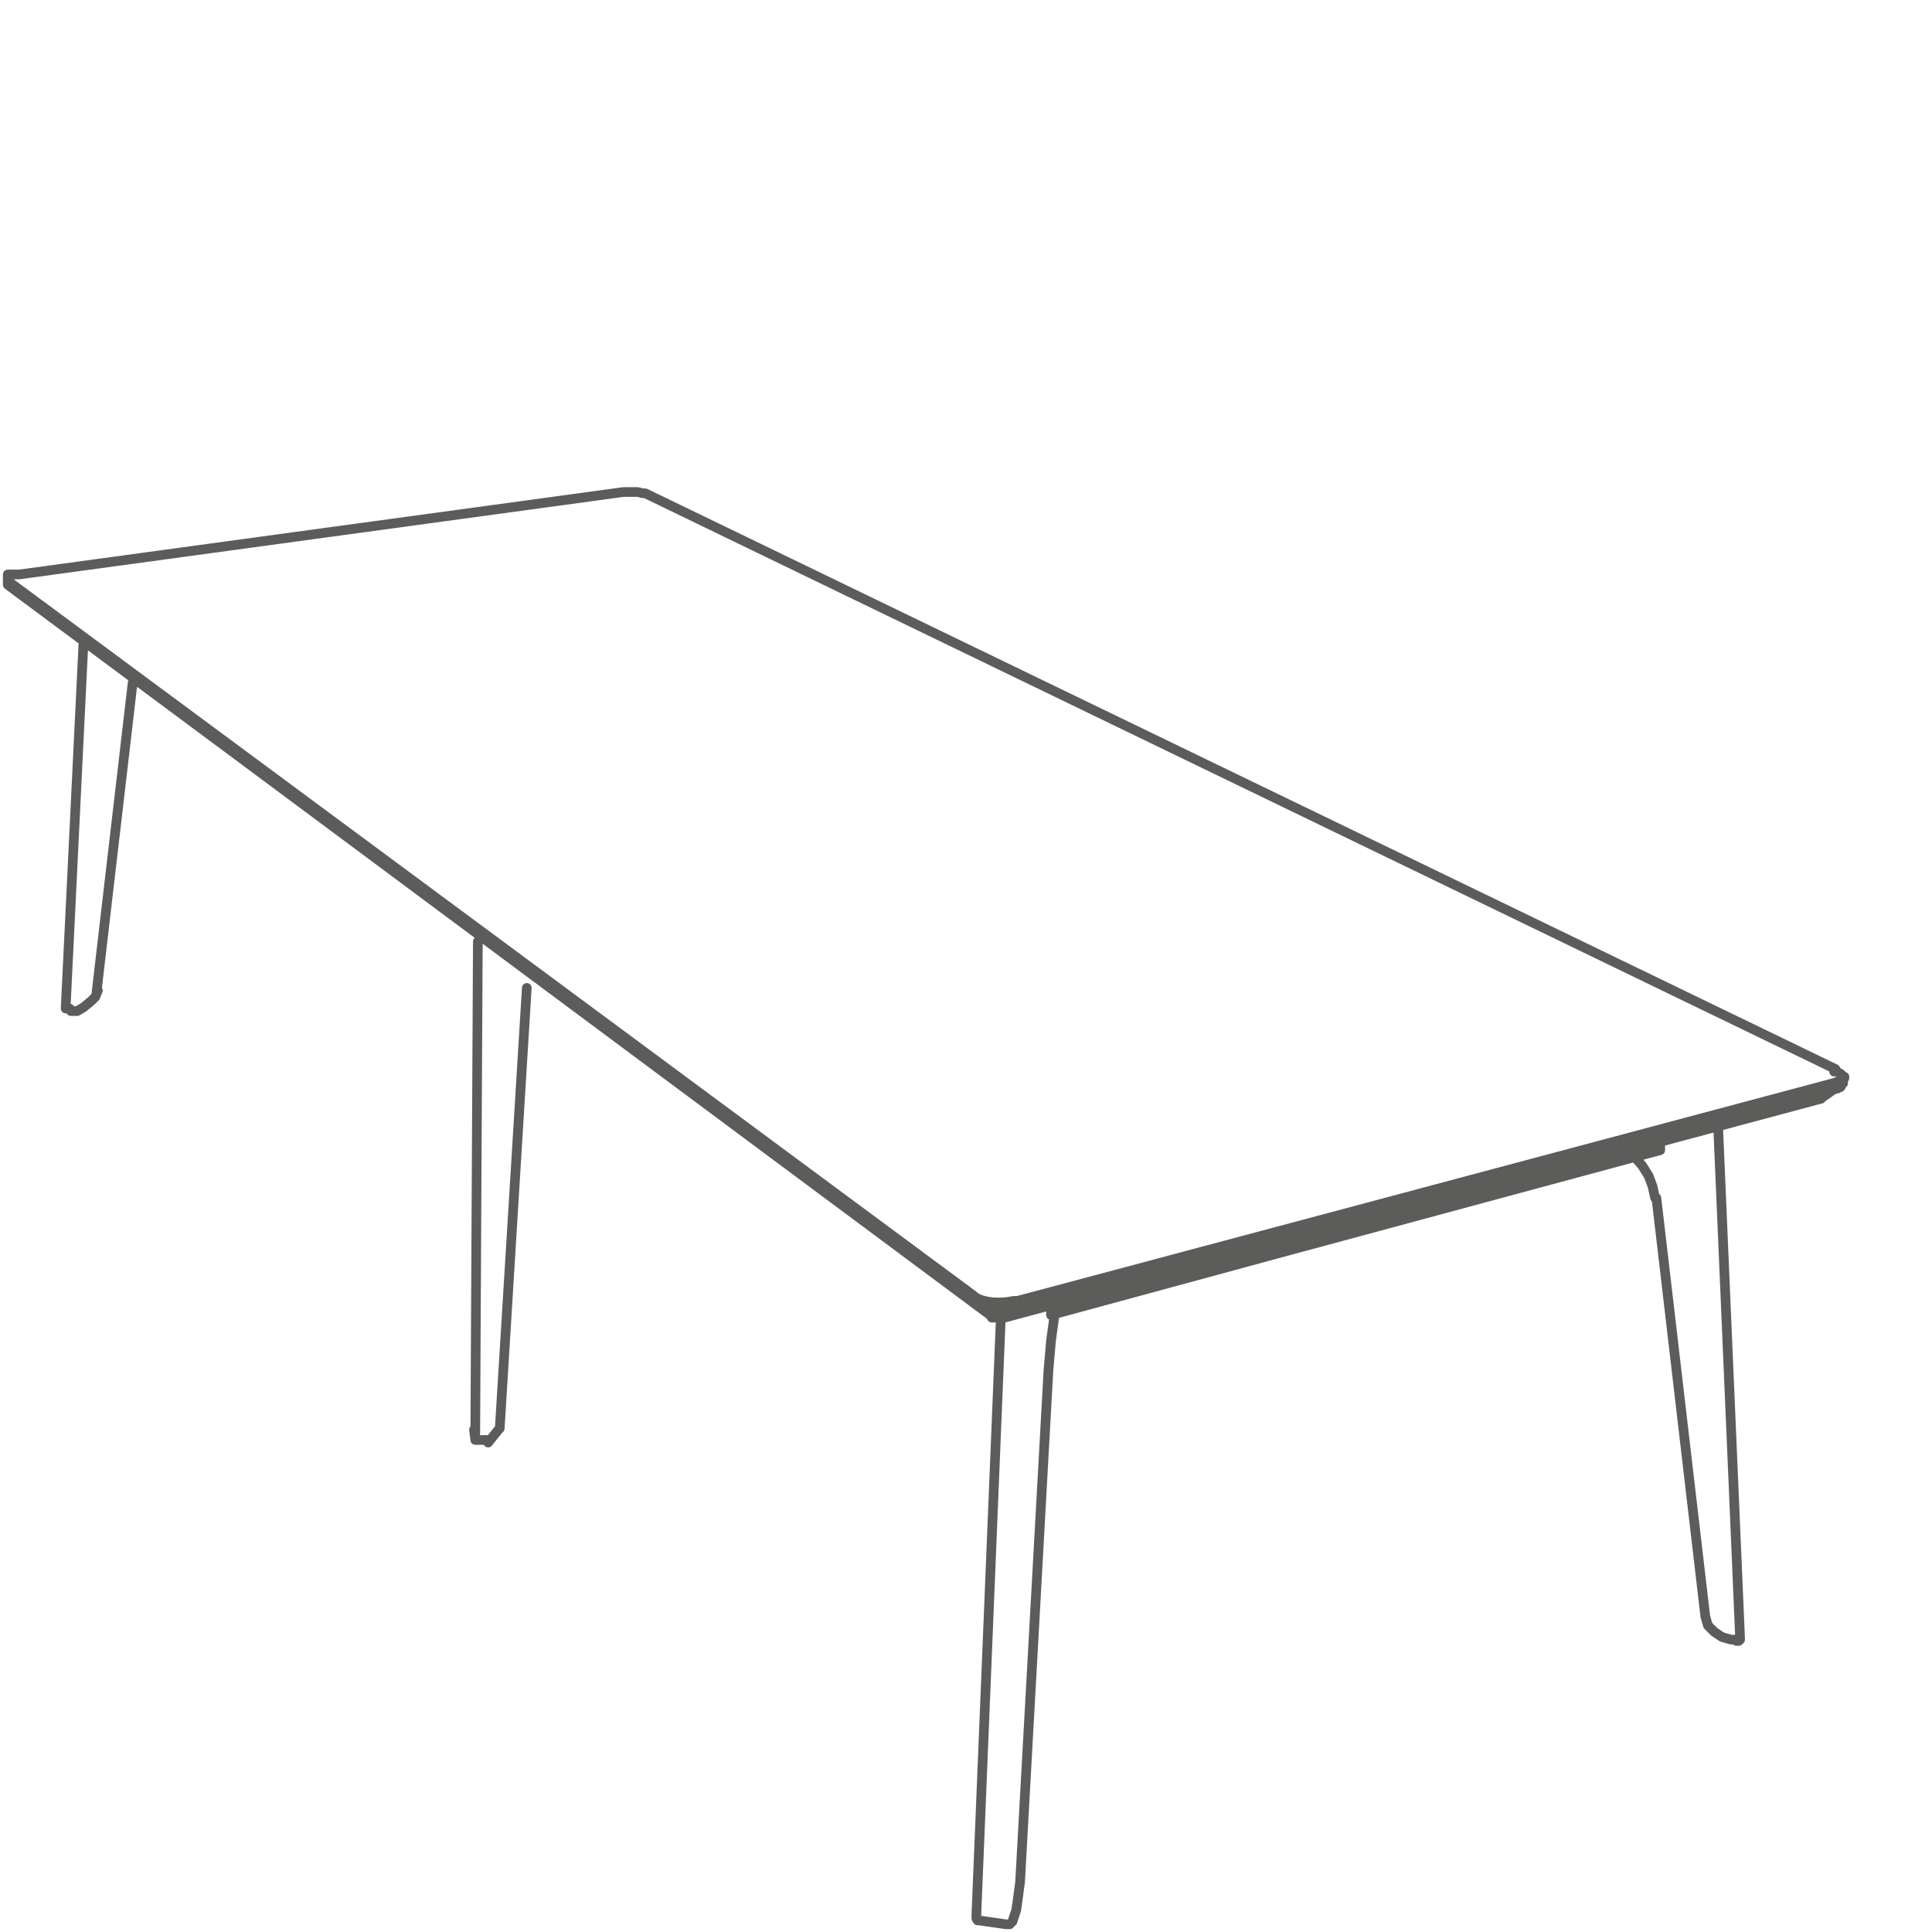 <svg xmlns="http://www.w3.org/2000/svg" xmlns:xlink="http://www.w3.org/1999/xlink" id="Layer_1" x="0px" y="0px" viewBox="0 0 150 150" style="enable-background:new 0 0 150 150;" xml:space="preserve"><style type="text/css">	.st0{fill:none;stroke:#5C5C5B;stroke-width:0.75;stroke-linecap:round;stroke-linejoin:round;stroke-miterlimit:10;}</style><g>	<path class="st0" d="M98.9,97.4l-17.3,4.7v-0.7 M98.9,97.4l30-8.1l0-0.6 M143.2,83.6v0.1 M0.6,45v0.1 M0.6,45.1L0.6,45.1L0.6,45.1  L0.6,45.1L0.6,45.1l75.1,55.6 M75.6,100.8l0.1,0.1l0.1,0c0.6,0.3,1.3,0.4,2.1,0.3h0.4l0,0l0.3,0h0.1l0.2-0.1l63.7-17h0l0,0h0.1l0,0  h0l0,0h0l0,0h0v0h0l0,0v0h0v0l0,0v0 M79,101l63.7-17 M142.6,84l0.1,0l0.1,0l0.2,0l0.1-0.1l0,0l0-0.1v-0.2c-0.1-0.2-0.3-0.3-0.5-0.4  l-0.1,0l-0.1,0 M142.5,83L50.1,38.3 M50.1,38.3L50.1,38.3l-0.1,0c-0.2,0-0.4-0.1-0.5-0.1h-0.2c-0.2,0-0.5,0-0.6,0h-0.2 M48.4,38.2  L1.5,44.6 M1.5,44.6H1.4l-0.1,0l-0.2,0H1l-0.1,0l-0.1,0H0.8l-0.1,0l0,0h0l-0.1,0v0l0,0V45l0.1,0.1 M0.6,45.1l75,55.5 M75.6,100.6  l0.1,0.1c0.8,0.5,2.1,0.5,3,0.3l0.2,0 M79,101.1l63.7-17 M0.6,45.2l75,55.6 M143.1,84.1l0-0.3 M0.6,45.4l0-0.2 M142.6,84.1  L142.6,84.1L142.6,84.1l0.2,0l0,0h0l0,0h0l0,0h0v0h0l0,0v0h0v0l0,0v0 M0.6,45.1L0.6,45.1L0.6,45.1L0.6,45.1L0.6,45.1 M75.6,100.8  l0.1,0.1c0.9,0.4,2,0.5,3,0.3l0.2-0.1 M142.6,84.4L142.6,84.4l0.2,0l0,0h0.1l0,0h0l0.1-0.2v-0.1h0 M75.6,101.1l0.2,0.1  c0.9,0.4,2,0.5,3,0.3l0.2,0 M0.6,45.4L0.6,45.4L0.6,45.4 M141.5,85.2l1.4-1 M1.7,46.2l-1-0.8 M141.5,85.2L141.5,85.2l-0.1,0v0   M79,101.5l63.7-17 M141.4,85.3l-63.4,17 M78,102.3h-0.1c-0.1,0.1-0.3,0-0.4,0h-0.1l-0.1,0h-0.1l0,0h-0.1l-0.1,0h0l0,0 M0.6,45.4  l75,55.7 M1.7,46.2l75.3,56 M79.2,146.1l2.2-39.7l0.2-2.3l0.3-2.2 M78.6,149.2l0.1-0.3 M75.8,148.8l1.9-46.4 M75.8,148.8  L75.8,148.8c0,0.1,0,0.2,0.1,0.3h0v0h0l0,0h0.1l2.1,0.3 M78.2,149.4h0.2l0,0h0l0,0v0h0v0l0,0v0 M78.7,148.9l0.2-0.6l0.1-0.7  l0.2-1.5 M7.5,77l2.8-24 M6.5,49.5L5.1,78.2 M5.1,78.2v0.1l0,0v0h0v0h0.1l0.2,0 M5.5,78.5l0.5,0l0.5-0.3l0.6-0.5 M7.1,77.7l0.3-0.3  l0.2-0.5 M126.9,89.8l0.6,0.7l0.5,0.8l0.3,0.8l0.2,0.9 M128.6,93l3.8,32.5 M134.5,127.3l0.4,0 M134.8,127.4L134.8,127.4l0.1,0h0.1  l0.1-0.1v0h0v-0.1l0,0v0l-1.7-39.6 M132.4,125.5l0.2,0.7l0.5,0.5l0.6,0.4l0.7,0.2"></path></g><path class="st0" d="M38.8,110.9l2.1-34.2 M37.1,73.1l-0.2,38.2 M36.8,111l0.1,0.8l0,0l0,0l0,0v0l0.1,0l0.8,0 M37.9,112l0.4-0.5 l0.4-0.5"></path></svg>